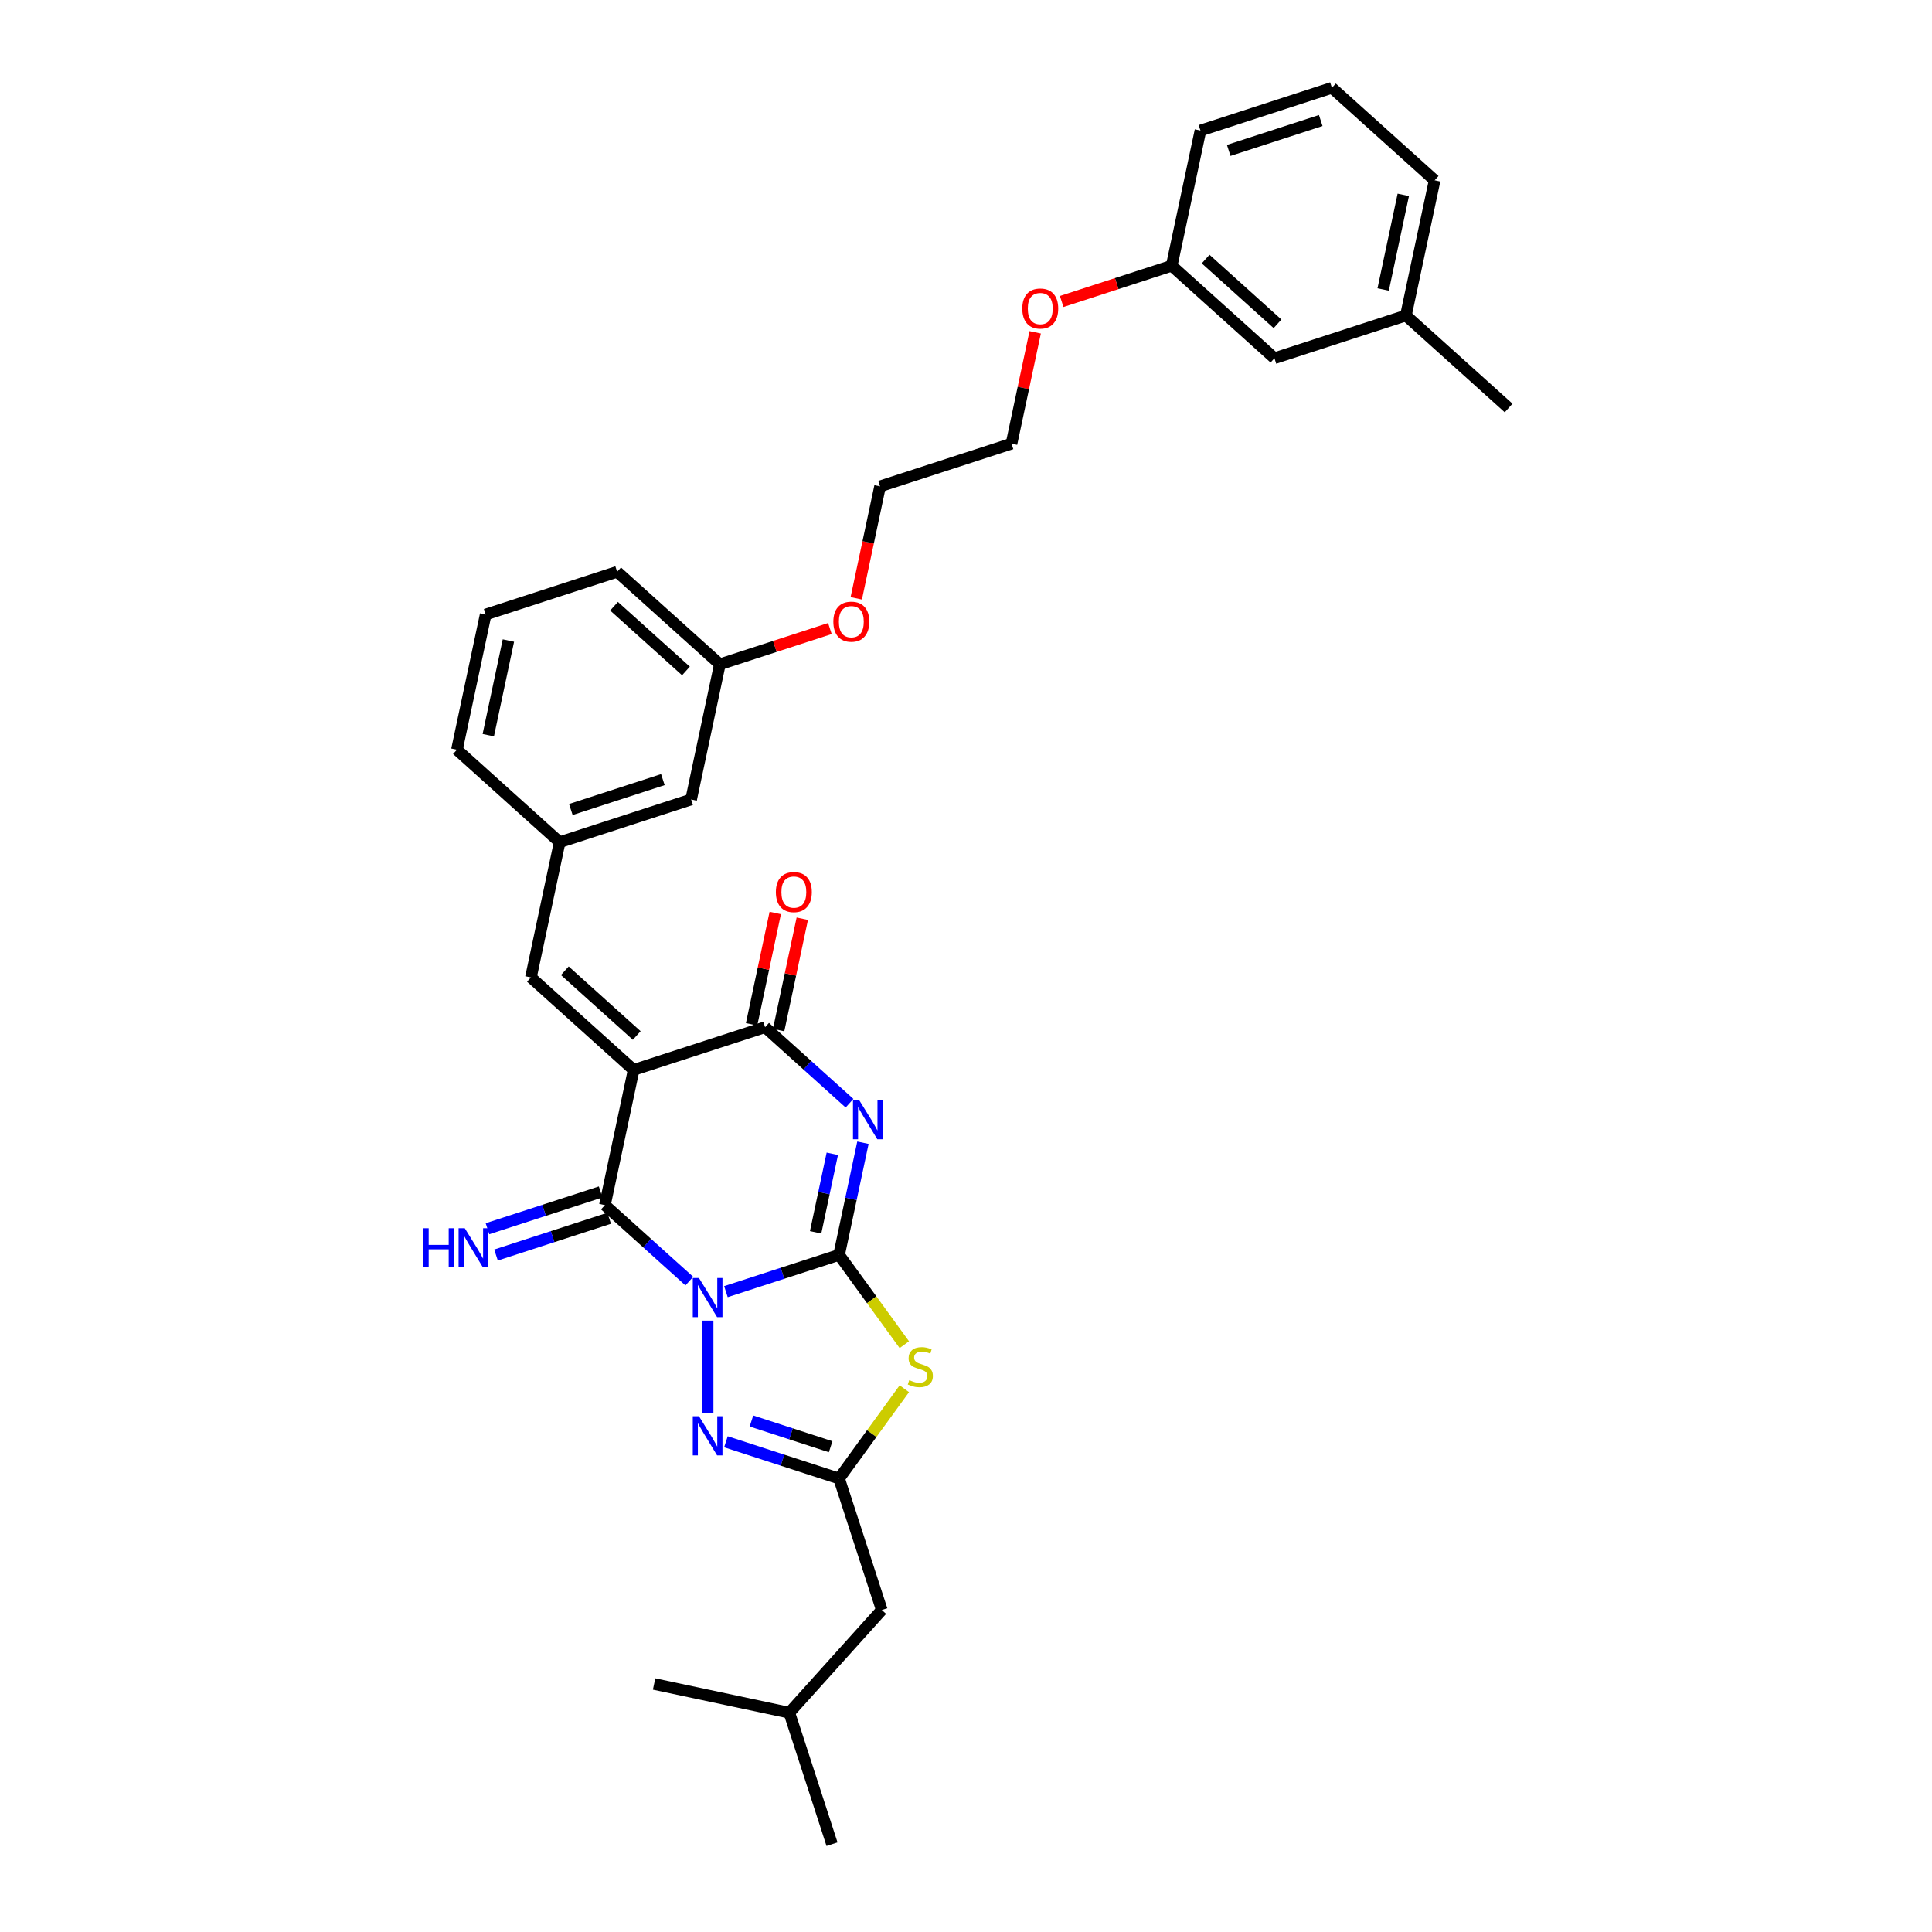 <?xml version='1.0' encoding='iso-8859-1'?>
<svg version='1.1' baseProfile='full'
              xmlns='http://www.w3.org/2000/svg'
                      xmlns:rdkit='http://www.rdkit.org/xml'
                      xmlns:xlink='http://www.w3.org/1999/xlink'
                  xml:space='preserve'
width='1000px' height='1000px' viewBox='0 0 1000 1000'>
<!-- END OF HEADER -->
<rect style='opacity:1.0;fill:#FFFFFF;stroke:none' width='1000' height='1000' x='0' y='0'> </rect>
<path class='bond-0' d='M 375.739,668.558 L 405.024,659.042' style='fill:none;fill-rule:evenodd;stroke:#0000FF;stroke-width:6px;stroke-linecap:butt;stroke-linejoin:miter;stroke-opacity:1' />
<path class='bond-0' d='M 405.024,659.042 L 434.31,649.527' style='fill:none;fill-rule:evenodd;stroke:#000000;stroke-width:6px;stroke-linecap:butt;stroke-linejoin:miter;stroke-opacity:1' />
<path class='bond-3' d='M 356.793,663.106 L 334.946,643.434' style='fill:none;fill-rule:evenodd;stroke:#0000FF;stroke-width:6px;stroke-linecap:butt;stroke-linejoin:miter;stroke-opacity:1' />
<path class='bond-3' d='M 334.946,643.434 L 313.098,623.762' style='fill:none;fill-rule:evenodd;stroke:#000000;stroke-width:6px;stroke-linecap:butt;stroke-linejoin:miter;stroke-opacity:1' />
<path class='bond-6' d='M 366.266,683.555 L 366.266,731.559' style='fill:none;fill-rule:evenodd;stroke:#0000FF;stroke-width:6px;stroke-linecap:butt;stroke-linejoin:miter;stroke-opacity:1' />
<path class='bond-1' d='M 434.31,649.527 L 440.48,620.496' style='fill:none;fill-rule:evenodd;stroke:#000000;stroke-width:6px;stroke-linecap:butt;stroke-linejoin:miter;stroke-opacity:1' />
<path class='bond-1' d='M 440.48,620.496 L 446.651,591.465' style='fill:none;fill-rule:evenodd;stroke:#0000FF;stroke-width:6px;stroke-linecap:butt;stroke-linejoin:miter;stroke-opacity:1' />
<path class='bond-1' d='M 422.165,637.843 L 426.484,617.521' style='fill:none;fill-rule:evenodd;stroke:#000000;stroke-width:6px;stroke-linecap:butt;stroke-linejoin:miter;stroke-opacity:1' />
<path class='bond-1' d='M 426.484,617.521 L 430.804,597.199' style='fill:none;fill-rule:evenodd;stroke:#0000FF;stroke-width:6px;stroke-linecap:butt;stroke-linejoin:miter;stroke-opacity:1' />
<path class='bond-4' d='M 434.31,649.527 L 451.194,672.766' style='fill:none;fill-rule:evenodd;stroke:#000000;stroke-width:6px;stroke-linecap:butt;stroke-linejoin:miter;stroke-opacity:1' />
<path class='bond-4' d='M 451.194,672.766 L 468.078,696.005' style='fill:none;fill-rule:evenodd;stroke:#CCCC00;stroke-width:6px;stroke-linecap:butt;stroke-linejoin:miter;stroke-opacity:1' />
<path class='bond-33' d='M 439.712,571.016 L 417.864,551.344' style='fill:none;fill-rule:evenodd;stroke:#0000FF;stroke-width:6px;stroke-linecap:butt;stroke-linejoin:miter;stroke-opacity:1' />
<path class='bond-33' d='M 417.864,551.344 L 396.016,531.672' style='fill:none;fill-rule:evenodd;stroke:#000000;stroke-width:6px;stroke-linecap:butt;stroke-linejoin:miter;stroke-opacity:1' />
<path class='bond-2' d='M 327.973,553.781 L 313.098,623.762' style='fill:none;fill-rule:evenodd;stroke:#000000;stroke-width:6px;stroke-linecap:butt;stroke-linejoin:miter;stroke-opacity:1' />
<path class='bond-5' d='M 327.973,553.781 L 396.016,531.672' style='fill:none;fill-rule:evenodd;stroke:#000000;stroke-width:6px;stroke-linecap:butt;stroke-linejoin:miter;stroke-opacity:1' />
<path class='bond-8' d='M 327.973,553.781 L 274.804,505.907' style='fill:none;fill-rule:evenodd;stroke:#000000;stroke-width:6px;stroke-linecap:butt;stroke-linejoin:miter;stroke-opacity:1' />
<path class='bond-8' d='M 329.572,535.966 L 292.354,502.455' style='fill:none;fill-rule:evenodd;stroke:#000000;stroke-width:6px;stroke-linecap:butt;stroke-linejoin:miter;stroke-opacity:1' />
<path class='bond-9' d='M 310.887,616.958 L 281.601,626.474' style='fill:none;fill-rule:evenodd;stroke:#000000;stroke-width:6px;stroke-linecap:butt;stroke-linejoin:miter;stroke-opacity:1' />
<path class='bond-9' d='M 281.601,626.474 L 252.316,635.989' style='fill:none;fill-rule:evenodd;stroke:#0000FF;stroke-width:6px;stroke-linecap:butt;stroke-linejoin:miter;stroke-opacity:1' />
<path class='bond-9' d='M 315.308,630.567 L 286.023,640.082' style='fill:none;fill-rule:evenodd;stroke:#000000;stroke-width:6px;stroke-linecap:butt;stroke-linejoin:miter;stroke-opacity:1' />
<path class='bond-9' d='M 286.023,640.082 L 256.737,649.598' style='fill:none;fill-rule:evenodd;stroke:#0000FF;stroke-width:6px;stroke-linecap:butt;stroke-linejoin:miter;stroke-opacity:1' />
<path class='bond-32' d='M 468.078,718.812 L 451.194,742.051' style='fill:none;fill-rule:evenodd;stroke:#CCCC00;stroke-width:6px;stroke-linecap:butt;stroke-linejoin:miter;stroke-opacity:1' />
<path class='bond-32' d='M 451.194,742.051 L 434.31,765.29' style='fill:none;fill-rule:evenodd;stroke:#000000;stroke-width:6px;stroke-linecap:butt;stroke-linejoin:miter;stroke-opacity:1' />
<path class='bond-10' d='M 403.014,533.159 L 409.14,504.343' style='fill:none;fill-rule:evenodd;stroke:#000000;stroke-width:6px;stroke-linecap:butt;stroke-linejoin:miter;stroke-opacity:1' />
<path class='bond-10' d='M 409.14,504.343 L 415.265,475.526' style='fill:none;fill-rule:evenodd;stroke:#FF0000;stroke-width:6px;stroke-linecap:butt;stroke-linejoin:miter;stroke-opacity:1' />
<path class='bond-10' d='M 389.018,530.184 L 395.143,501.368' style='fill:none;fill-rule:evenodd;stroke:#000000;stroke-width:6px;stroke-linecap:butt;stroke-linejoin:miter;stroke-opacity:1' />
<path class='bond-10' d='M 395.143,501.368 L 401.268,472.551' style='fill:none;fill-rule:evenodd;stroke:#FF0000;stroke-width:6px;stroke-linecap:butt;stroke-linejoin:miter;stroke-opacity:1' />
<path class='bond-7' d='M 375.739,746.259 L 405.024,755.774' style='fill:none;fill-rule:evenodd;stroke:#0000FF;stroke-width:6px;stroke-linecap:butt;stroke-linejoin:miter;stroke-opacity:1' />
<path class='bond-7' d='M 405.024,755.774 L 434.31,765.29' style='fill:none;fill-rule:evenodd;stroke:#000000;stroke-width:6px;stroke-linecap:butt;stroke-linejoin:miter;stroke-opacity:1' />
<path class='bond-7' d='M 388.946,735.505 L 409.446,742.166' style='fill:none;fill-rule:evenodd;stroke:#0000FF;stroke-width:6px;stroke-linecap:butt;stroke-linejoin:miter;stroke-opacity:1' />
<path class='bond-7' d='M 409.446,742.166 L 429.946,748.826' style='fill:none;fill-rule:evenodd;stroke:#000000;stroke-width:6px;stroke-linecap:butt;stroke-linejoin:miter;stroke-opacity:1' />
<path class='bond-12' d='M 434.31,765.29 L 456.418,833.333' style='fill:none;fill-rule:evenodd;stroke:#000000;stroke-width:6px;stroke-linecap:butt;stroke-linejoin:miter;stroke-opacity:1' />
<path class='bond-11' d='M 274.804,505.907 L 289.679,435.926' style='fill:none;fill-rule:evenodd;stroke:#000000;stroke-width:6px;stroke-linecap:butt;stroke-linejoin:miter;stroke-opacity:1' />
<path class='bond-13' d='M 289.679,435.926 L 357.723,413.817' style='fill:none;fill-rule:evenodd;stroke:#000000;stroke-width:6px;stroke-linecap:butt;stroke-linejoin:miter;stroke-opacity:1' />
<path class='bond-13' d='M 295.464,419.001 L 343.095,403.524' style='fill:none;fill-rule:evenodd;stroke:#000000;stroke-width:6px;stroke-linecap:butt;stroke-linejoin:miter;stroke-opacity:1' />
<path class='bond-22' d='M 289.679,435.926 L 236.511,388.052' style='fill:none;fill-rule:evenodd;stroke:#000000;stroke-width:6px;stroke-linecap:butt;stroke-linejoin:miter;stroke-opacity:1' />
<path class='bond-23' d='M 456.418,833.333 L 408.545,886.502' style='fill:none;fill-rule:evenodd;stroke:#000000;stroke-width:6px;stroke-linecap:butt;stroke-linejoin:miter;stroke-opacity:1' />
<path class='bond-15' d='M 357.723,413.817 L 372.598,343.835' style='fill:none;fill-rule:evenodd;stroke:#000000;stroke-width:6px;stroke-linecap:butt;stroke-linejoin:miter;stroke-opacity:1' />
<path class='bond-14' d='M 659.648,185.418 L 606.479,137.545' style='fill:none;fill-rule:evenodd;stroke:#000000;stroke-width:6px;stroke-linecap:butt;stroke-linejoin:miter;stroke-opacity:1' />
<path class='bond-14' d='M 661.247,167.604 L 624.029,134.092' style='fill:none;fill-rule:evenodd;stroke:#000000;stroke-width:6px;stroke-linecap:butt;stroke-linejoin:miter;stroke-opacity:1' />
<path class='bond-17' d='M 659.648,185.418 L 727.691,163.31' style='fill:none;fill-rule:evenodd;stroke:#000000;stroke-width:6px;stroke-linecap:butt;stroke-linejoin:miter;stroke-opacity:1' />
<path class='bond-18' d='M 372.598,343.835 L 401.075,334.582' style='fill:none;fill-rule:evenodd;stroke:#000000;stroke-width:6px;stroke-linecap:butt;stroke-linejoin:miter;stroke-opacity:1' />
<path class='bond-18' d='M 401.075,334.582 L 429.552,325.33' style='fill:none;fill-rule:evenodd;stroke:#FF0000;stroke-width:6px;stroke-linecap:butt;stroke-linejoin:miter;stroke-opacity:1' />
<path class='bond-34' d='M 372.598,343.835 L 319.429,295.962' style='fill:none;fill-rule:evenodd;stroke:#000000;stroke-width:6px;stroke-linecap:butt;stroke-linejoin:miter;stroke-opacity:1' />
<path class='bond-34' d='M 355.048,347.288 L 317.83,313.777' style='fill:none;fill-rule:evenodd;stroke:#000000;stroke-width:6px;stroke-linecap:butt;stroke-linejoin:miter;stroke-opacity:1' />
<path class='bond-16' d='M 606.479,137.545 L 578.002,146.798' style='fill:none;fill-rule:evenodd;stroke:#000000;stroke-width:6px;stroke-linecap:butt;stroke-linejoin:miter;stroke-opacity:1' />
<path class='bond-16' d='M 578.002,146.798 L 549.525,156.051' style='fill:none;fill-rule:evenodd;stroke:#FF0000;stroke-width:6px;stroke-linecap:butt;stroke-linejoin:miter;stroke-opacity:1' />
<path class='bond-25' d='M 606.479,137.545 L 621.354,67.563' style='fill:none;fill-rule:evenodd;stroke:#000000;stroke-width:6px;stroke-linecap:butt;stroke-linejoin:miter;stroke-opacity:1' />
<path class='bond-29' d='M 727.691,163.31 L 780.86,211.183' style='fill:none;fill-rule:evenodd;stroke:#000000;stroke-width:6px;stroke-linecap:butt;stroke-linejoin:miter;stroke-opacity:1' />
<path class='bond-35' d='M 727.691,163.31 L 742.566,93.328' style='fill:none;fill-rule:evenodd;stroke:#000000;stroke-width:6px;stroke-linecap:butt;stroke-linejoin:miter;stroke-opacity:1' />
<path class='bond-35' d='M 715.926,149.837 L 726.339,100.85' style='fill:none;fill-rule:evenodd;stroke:#000000;stroke-width:6px;stroke-linecap:butt;stroke-linejoin:miter;stroke-opacity:1' />
<path class='bond-28' d='M 443.2,309.692 L 449.358,280.718' style='fill:none;fill-rule:evenodd;stroke:#FF0000;stroke-width:6px;stroke-linecap:butt;stroke-linejoin:miter;stroke-opacity:1' />
<path class='bond-28' d='M 449.358,280.718 L 455.517,251.744' style='fill:none;fill-rule:evenodd;stroke:#000000;stroke-width:6px;stroke-linecap:butt;stroke-linejoin:miter;stroke-opacity:1' />
<path class='bond-19' d='M 535.811,172.003 L 529.686,200.819' style='fill:none;fill-rule:evenodd;stroke:#FF0000;stroke-width:6px;stroke-linecap:butt;stroke-linejoin:miter;stroke-opacity:1' />
<path class='bond-19' d='M 529.686,200.819 L 523.56,229.636' style='fill:none;fill-rule:evenodd;stroke:#000000;stroke-width:6px;stroke-linecap:butt;stroke-linejoin:miter;stroke-opacity:1' />
<path class='bond-20' d='M 251.386,318.071 L 236.511,388.052' style='fill:none;fill-rule:evenodd;stroke:#000000;stroke-width:6px;stroke-linecap:butt;stroke-linejoin:miter;stroke-opacity:1' />
<path class='bond-20' d='M 263.151,331.543 L 252.738,380.53' style='fill:none;fill-rule:evenodd;stroke:#000000;stroke-width:6px;stroke-linecap:butt;stroke-linejoin:miter;stroke-opacity:1' />
<path class='bond-24' d='M 251.386,318.071 L 319.429,295.962' style='fill:none;fill-rule:evenodd;stroke:#000000;stroke-width:6px;stroke-linecap:butt;stroke-linejoin:miter;stroke-opacity:1' />
<path class='bond-21' d='M 689.398,45.455 L 621.354,67.563' style='fill:none;fill-rule:evenodd;stroke:#000000;stroke-width:6px;stroke-linecap:butt;stroke-linejoin:miter;stroke-opacity:1' />
<path class='bond-21' d='M 683.613,62.38 L 635.982,77.856' style='fill:none;fill-rule:evenodd;stroke:#000000;stroke-width:6px;stroke-linecap:butt;stroke-linejoin:miter;stroke-opacity:1' />
<path class='bond-26' d='M 689.398,45.455 L 742.566,93.328' style='fill:none;fill-rule:evenodd;stroke:#000000;stroke-width:6px;stroke-linecap:butt;stroke-linejoin:miter;stroke-opacity:1' />
<path class='bond-30' d='M 408.545,886.502 L 430.654,954.545' style='fill:none;fill-rule:evenodd;stroke:#000000;stroke-width:6px;stroke-linecap:butt;stroke-linejoin:miter;stroke-opacity:1' />
<path class='bond-31' d='M 408.545,886.502 L 338.563,871.627' style='fill:none;fill-rule:evenodd;stroke:#000000;stroke-width:6px;stroke-linecap:butt;stroke-linejoin:miter;stroke-opacity:1' />
<path class='bond-27' d='M 523.56,229.636 L 455.517,251.744' style='fill:none;fill-rule:evenodd;stroke:#000000;stroke-width:6px;stroke-linecap:butt;stroke-linejoin:miter;stroke-opacity:1' />
<path  class='atom-0' d='M 361.787 661.505
L 368.427 672.237
Q 369.085 673.296, 370.144 675.213
Q 371.203 677.13, 371.26 677.245
L 371.26 661.505
L 373.95 661.505
L 373.95 681.766
L 371.174 681.766
L 364.048 670.033
Q 363.218 668.659, 362.331 667.085
Q 361.473 665.511, 361.215 665.025
L 361.215 681.766
L 358.582 681.766
L 358.582 661.505
L 361.787 661.505
' fill='#0000FF'/>
<path  class='atom-2' d='M 444.706 569.414
L 451.345 580.146
Q 452.004 581.205, 453.063 583.122
Q 454.121 585.04, 454.179 585.154
L 454.179 569.414
L 456.869 569.414
L 456.869 589.676
L 454.093 589.676
L 446.967 577.942
Q 446.137 576.569, 445.25 574.995
Q 444.391 573.421, 444.134 572.934
L 444.134 589.676
L 441.501 589.676
L 441.501 569.414
L 444.706 569.414
' fill='#0000FF'/>
<path  class='atom-5' d='M 470.639 714.363
Q 470.868 714.448, 471.813 714.849
Q 472.757 715.25, 473.787 715.507
Q 474.846 715.736, 475.876 715.736
Q 477.794 715.736, 478.91 714.82
Q 480.026 713.876, 480.026 712.245
Q 480.026 711.129, 479.454 710.442
Q 478.91 709.755, 478.051 709.383
Q 477.193 709.011, 475.762 708.582
Q 473.959 708.038, 472.872 707.523
Q 471.813 707.008, 471.04 705.92
Q 470.296 704.833, 470.296 703.001
Q 470.296 700.454, 472.013 698.88
Q 473.759 697.306, 477.193 697.306
Q 479.54 697.306, 482.201 698.422
L 481.543 700.626
Q 479.11 699.624, 477.279 699.624
Q 475.304 699.624, 474.217 700.454
Q 473.129 701.255, 473.158 702.658
Q 473.158 703.745, 473.702 704.403
Q 474.274 705.062, 475.075 705.434
Q 475.905 705.806, 477.279 706.235
Q 479.11 706.807, 480.198 707.38
Q 481.285 707.952, 482.058 709.125
Q 482.859 710.27, 482.859 712.245
Q 482.859 715.049, 480.971 716.566
Q 479.11 718.054, 475.991 718.054
Q 474.188 718.054, 472.814 717.654
Q 471.469 717.282, 469.867 716.623
L 470.639 714.363
' fill='#CCCC00'/>
<path  class='atom-7' d='M 361.787 733.05
L 368.427 743.782
Q 369.085 744.841, 370.144 746.758
Q 371.203 748.676, 371.26 748.79
L 371.26 733.05
L 373.95 733.05
L 373.95 753.312
L 371.174 753.312
L 364.048 741.578
Q 363.218 740.205, 362.331 738.631
Q 361.473 737.057, 361.215 736.57
L 361.215 753.312
L 358.582 753.312
L 358.582 733.05
L 361.787 733.05
' fill='#0000FF'/>
<path  class='atom-10' d='M 219.14 635.74
L 221.888 635.74
L 221.888 644.354
L 232.247 644.354
L 232.247 635.74
L 234.995 635.74
L 234.995 656.002
L 232.247 656.002
L 232.247 646.644
L 221.888 646.644
L 221.888 656.002
L 219.14 656.002
L 219.14 635.74
' fill='#0000FF'/>
<path  class='atom-10' d='M 240.575 635.74
L 247.215 646.472
Q 247.873 647.531, 248.932 649.448
Q 249.991 651.366, 250.048 651.48
L 250.048 635.74
L 252.738 635.74
L 252.738 656.002
L 249.962 656.002
L 242.836 644.269
Q 242.006 642.895, 241.119 641.321
Q 240.26 639.747, 240.003 639.26
L 240.003 656.002
L 237.37 656.002
L 237.37 635.74
L 240.575 635.74
' fill='#0000FF'/>
<path  class='atom-11' d='M 401.591 461.747
Q 401.591 456.882, 403.994 454.163
Q 406.398 451.445, 410.891 451.445
Q 415.384 451.445, 417.788 454.163
Q 420.192 456.882, 420.192 461.747
Q 420.192 466.67, 417.76 469.474
Q 415.327 472.25, 410.891 472.25
Q 406.427 472.25, 403.994 469.474
Q 401.591 466.698, 401.591 461.747
M 410.891 469.961
Q 413.982 469.961, 415.642 467.9
Q 417.33 465.811, 417.33 461.747
Q 417.33 457.769, 415.642 455.766
Q 413.982 453.734, 410.891 453.734
Q 407.801 453.734, 406.112 455.737
Q 404.452 457.741, 404.452 461.747
Q 404.452 465.84, 406.112 467.9
Q 407.801 469.961, 410.891 469.961
' fill='#FF0000'/>
<path  class='atom-19' d='M 431.341 321.784
Q 431.341 316.918, 433.745 314.2
Q 436.149 311.481, 440.642 311.481
Q 445.135 311.481, 447.539 314.2
Q 449.943 316.918, 449.943 321.784
Q 449.943 326.706, 447.51 329.51
Q 445.077 332.286, 440.642 332.286
Q 436.177 332.286, 433.745 329.51
Q 431.341 326.734, 431.341 321.784
M 440.642 329.997
Q 443.732 329.997, 445.392 327.936
Q 447.081 325.847, 447.081 321.784
Q 447.081 317.806, 445.392 315.802
Q 443.732 313.77, 440.642 313.77
Q 437.551 313.77, 435.862 315.774
Q 434.203 317.777, 434.203 321.784
Q 434.203 325.876, 435.862 327.936
Q 437.551 329.997, 440.642 329.997
' fill='#FF0000'/>
<path  class='atom-20' d='M 529.135 159.711
Q 529.135 154.846, 531.538 152.127
Q 533.942 149.409, 538.435 149.409
Q 542.929 149.409, 545.332 152.127
Q 547.736 154.846, 547.736 159.711
Q 547.736 164.633, 545.304 167.438
Q 542.871 170.214, 538.435 170.214
Q 533.971 170.214, 531.538 167.438
Q 529.135 164.662, 529.135 159.711
M 538.435 167.924
Q 541.526 167.924, 543.186 165.864
Q 544.875 163.775, 544.875 159.711
Q 544.875 155.733, 543.186 153.73
Q 541.526 151.698, 538.435 151.698
Q 535.345 151.698, 533.656 153.701
Q 531.996 155.705, 531.996 159.711
Q 531.996 163.803, 533.656 165.864
Q 535.345 167.924, 538.435 167.924
' fill='#FF0000'/>
</svg>
